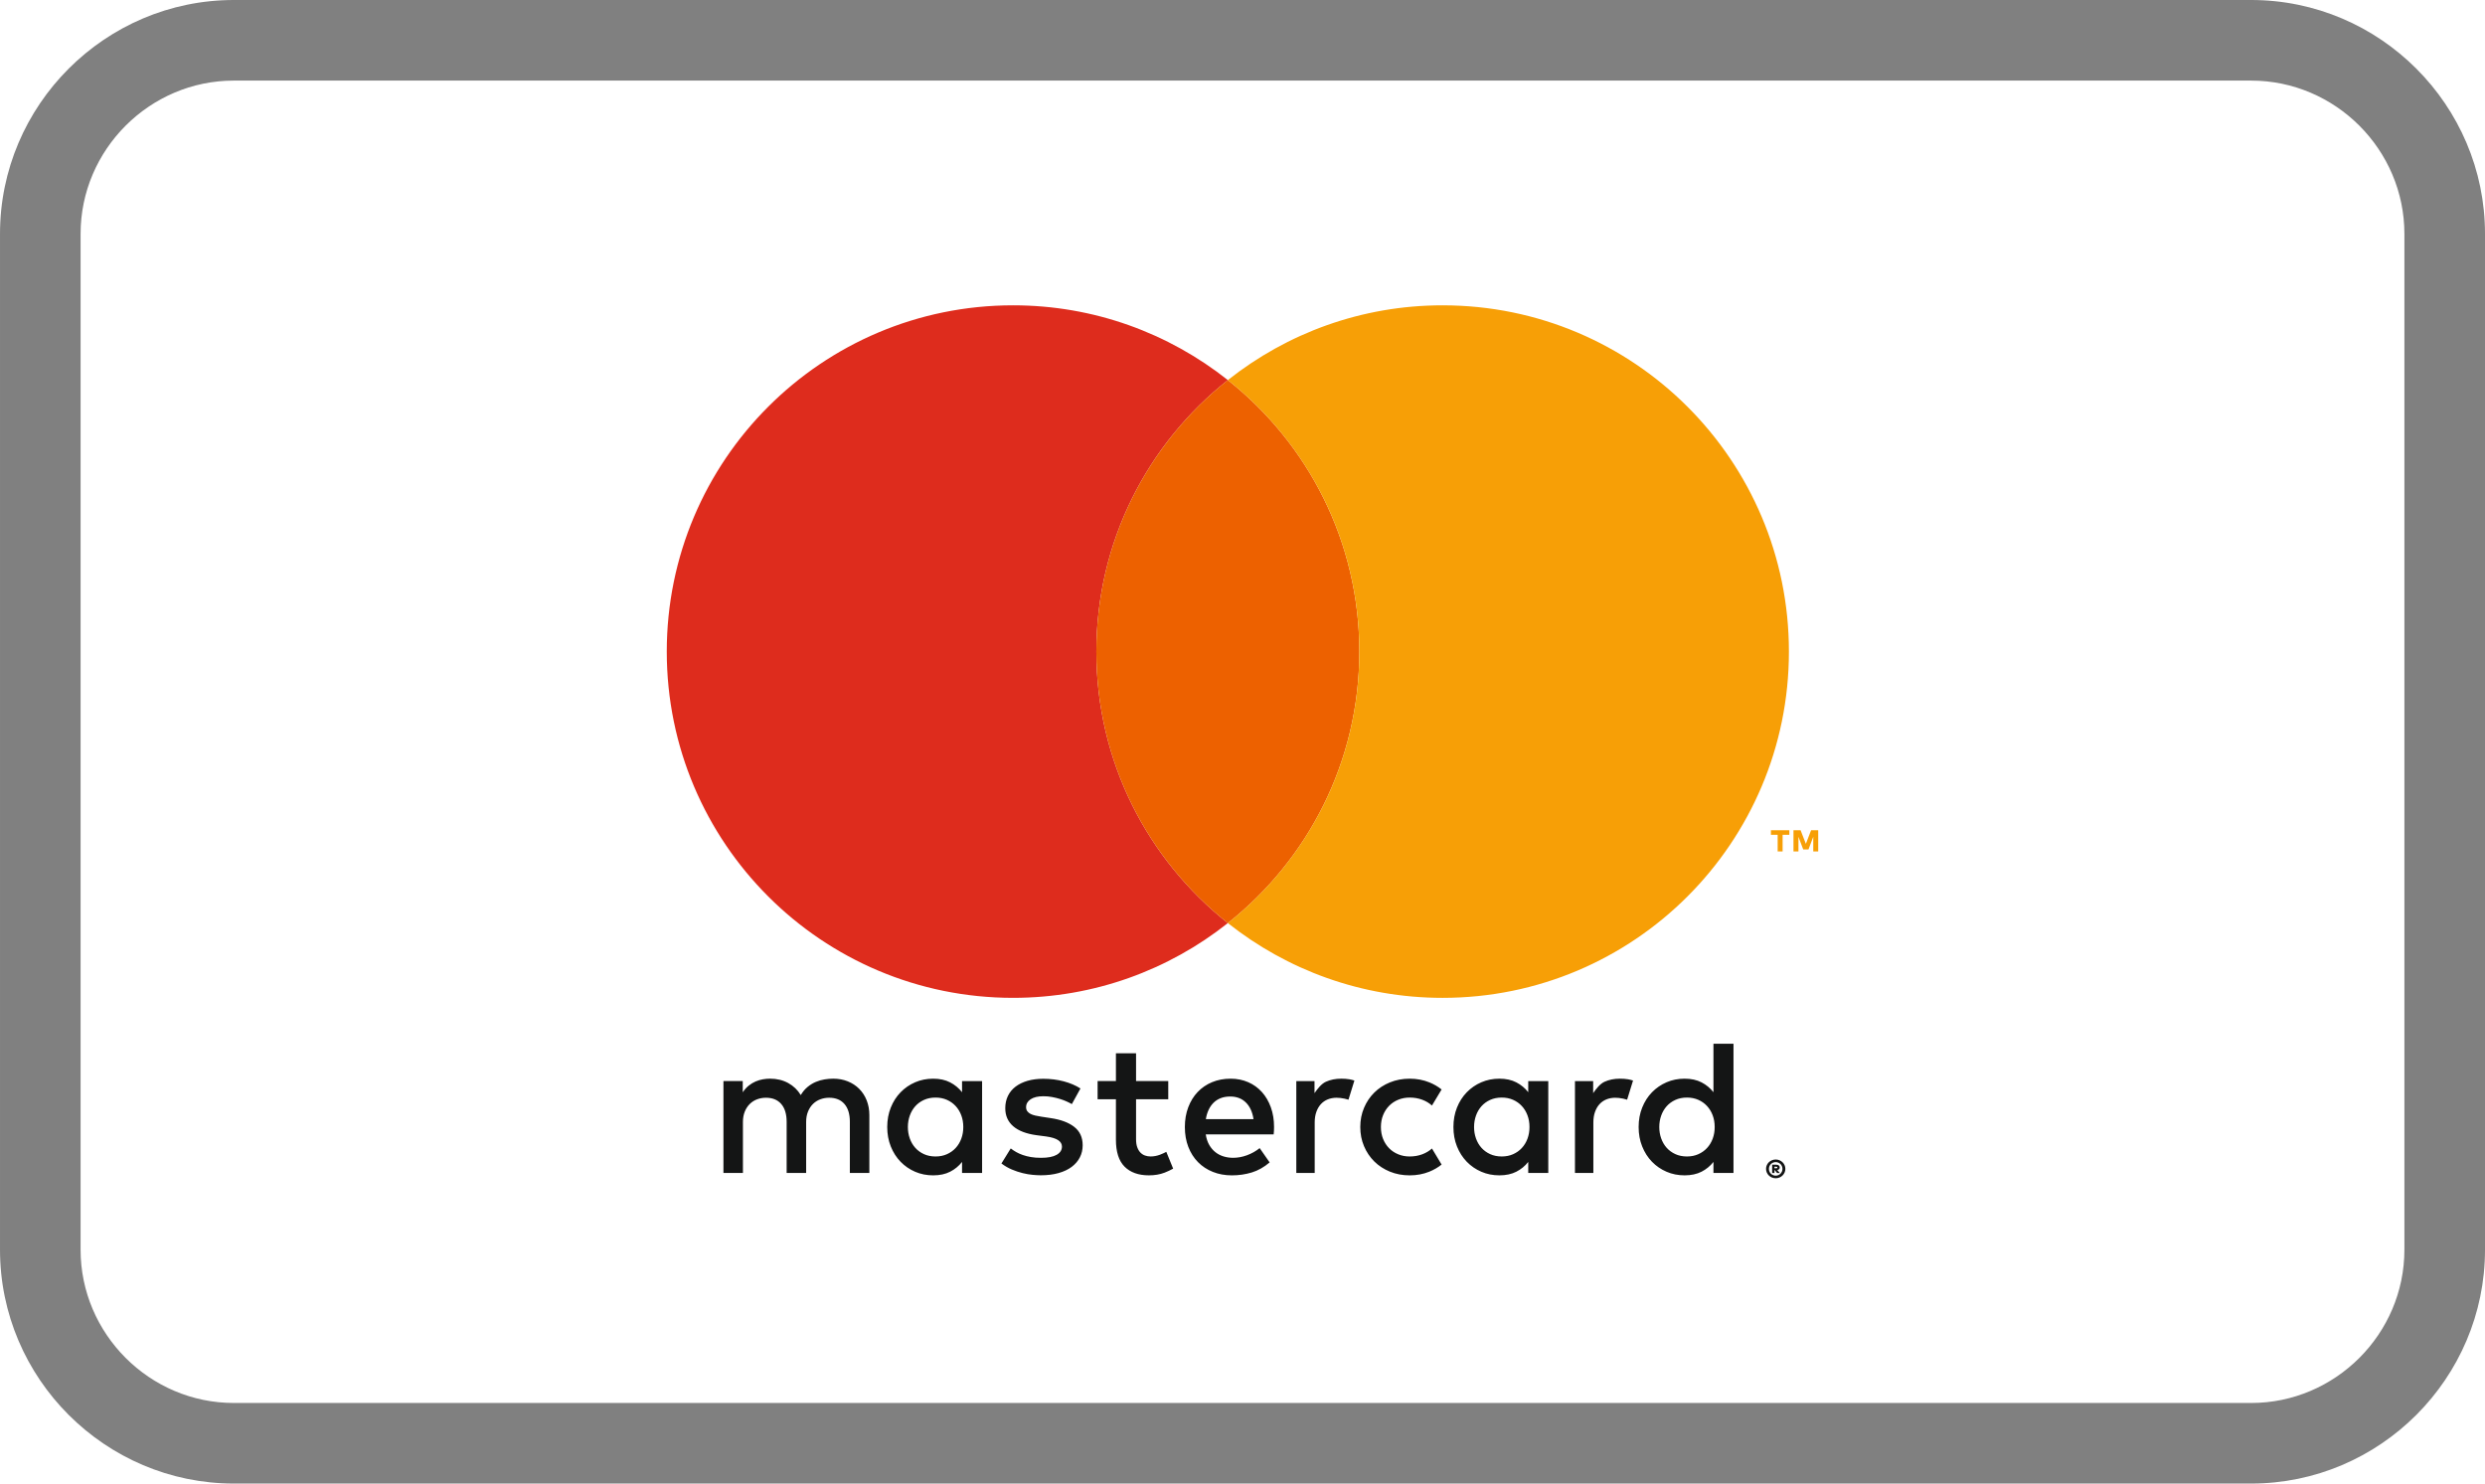 <svg xmlns="http://www.w3.org/2000/svg" viewBox="0 0 333333 199007" fill-rule="evenodd" clip-rule="evenodd"><path d="M115259 146065c-432-433-944-770-1538-1010-593-239-1243-360-1949-360-374 0-761 32-1164 97-403 63-796 178-1183 340-386 163-754 388-1102 676-348 287-652 650-909 1087-415-686-978-1224-1687-1615-710-389-1522-585-2435-585-307 0-624 28-953 83-328 56-654 152-977 289-324 138-633 324-928 560s-562 534-803 894v-1505h-2590v12324h2614v-6831c0-523 83-988 249-1396s389-748 667-1022c278-276 603-483 977-624s772-213 1195-213c880 0 1563 278 2048 837 485 557 728 1355 728 2392v6857h2615v-6831c0-523 83-988 249-1396s388-748 666-1022c278-276 604-483 977-624 374-141 772-213 1196-213 879 0 1562 278 2048 837 486 557 728 1355 728 2392v6857h2615v-7745c0-720-119-1380-355-1981-236-600-571-1117-1002-1550zm122765 10443v204h235c48 0 86-7 111-22 26-15 39-41 39-78s-13-63-39-79c-26-17-63-25-111-25h-235zm241-272c153 0 269 34 348 102s119 158 119 273c0 89-28 163-85 222-57 58-140 98-248 115l347 401h-375l-310-389h-36v389h-313v-1114h554zm-73 1467c125 0 243-24 353-72 109-48 206-113 287-194 81-82 145-179 193-289 46-110 69-228 69-356 0-125-23-243-69-354-47-111-111-207-193-288-80-81-177-146-287-193s-228-71-353-71c-129 0-248 24-359 71-111 48-208 112-290 193-81 81-147 177-193 288s-70 229-70 354c0 127 23 246 70 356 46 110 111 207 193 289 82 81 179 146 290 194s230 72 359 72zm0-2166c179 0 347 33 504 100 157 65 294 156 410 269 117 114 209 246 276 398 68 153 101 315 101 489 0 172-33 335-101 487-67 152-158 287-276 401-116 116-253 206-410 272-157 67-325 100-504 100-183 0-354-33-512-100-159-66-296-156-413-272-116-114-208-248-274-401-66-152-100-316-100-487 0-174 33-335 100-489 66-152 158-285 274-398 117-113 254-204 413-269 158-67 329-100 512-100zm-51855-7207c342-347 750-618 1222-811s982-290 1531-290c605 0 1165 96 1684 290 502 186 937 447 1306 778l1294-2153c-485-388-1032-706-1640-953-811-330-1691-495-2644-495-952 0-1833 165-2644 495s-1509 785-2097 1364c-587 578-1048 1263-1382 2052-335 789-503 1646-503 2572 0 927 167 1784 503 2574 334 789 795 1472 1382 2052 587 579 1286 1033 2097 1364 811 330 1692 495 2644 495 953 0 1833-165 2644-495 608-248 1155-565 1640-954l-1294-2153c-369 331-804 591-1306 778-519 193-1080 290-1684 290-548 0-1059-96-1531-290-472-193-880-463-1222-810-343-347-613-763-810-1247-197-486-295-1019-295-1603 0-583 98-1117 295-1601 197-486 468-901 811-1248zm43399 4419c-180 481-434 897-760 1248-326 352-716 628-1170 829-454 202-961 303-1517 303-584 0-1105-105-1563-315-459-210-847-493-1165-849-317-356-561-774-733-1254-172-481-257-990-257-1531 0-540 86-1050 257-1531 172-480 416-898 733-1254 318-356 706-639 1165-849 458-211 980-316 1563-316 556 0 1063 101 1517 303 455 201 845 478 1170 830 326 352 579 767 760 1248 180 480 269 1002 269 1569s-90 1090-269 1570zm103-12741v6502c-430-548-961-989-1596-1318-635-331-1394-496-2277-496-867 0-1673 160-2419 482s-1398 770-1956 1344-995 1258-1312 2052c-319 793-477 1661-477 2605s158 1812 477 2605c317 794 754 1478 1312 2053 557 574 1209 1022 1956 1344 746 322 1552 482 2419 482 882 0 1642-163 2277-489 634-325 1166-763 1596-1311v1479h2688v-17334h-2688zm-12559 4688c-756 0-1437 137-2046 411-609 275-1119 935-1530 1527v-1616h-2442v12324h2468v-6780c0-523 72-991 219-1402 146-412 347-759 604-1042s567-498 927-644c361-146 755-219 1183-219 327 0 678 39 1055 117 193 39 372 87 540 144l795-2572c-216-69-434-127-659-165-331-56-702-83-1113-83zm-37379 0c-754 0-1436 137-2045 411-609 275-1119 935-1531 1527v-1616h-2441v12324h2467v-6780c0-523 73-991 219-1402 146-412 347-759 605-1042s566-498 927-644c359-146 754-219 1183-219 327 0 678 39 1056 117 192 39 372 87 540 144l795-2572c-216-69-435-127-660-165-330-56-701-83-1113-83zm-24275 10189c-433 163-860 244-1280 244-275 0-530-43-766-129-236-85-441-220-618-405-176-184-315-422-418-714-104-291-155-644-155-1055v-5365h4319v-2444h-4319v-3731h-2701v3731h-2457v2444h2457v5416c0 1639 387 2845 1163 3622 777 776 1864 1164 3262 1164 781 0 1481-120 2103-360 411-159 792-341 1149-541l-919-2251c-260 139-533 264-821 373zm49266-2136c-180 481-433 897-759 1248-326 352-716 628-1171 829-454 202-960 303-1518 303-583 0-1104-105-1563-315s-847-493-1164-849c-318-356-562-774-733-1254-172-481-257-990-257-1531 0-540 86-1050 257-1531 172-480 416-898 733-1254s705-639 1164-849c459-211 980-316 1563-316 558 0 1065 101 1518 303 455 201 845 478 1171 830s579 767 759 1248c180 480 270 1002 270 1569s-90 1090-270 1570zm102-6239c-429-548-960-989-1595-1318-634-331-1394-496-2277-496-866 0-1673 160-2419 482s-1398 770-1955 1344c-558 574-996 1258-1313 2052-318 793-476 1661-476 2605s158 1812 476 2605c317 794 755 1478 1313 2053 557 574 1209 1022 1955 1344s1553 482 2419 482c883 0 1643-163 2277-489 635-325 1166-763 1595-1311v1479h2689v-12324h-2689v1492zm-43243 3615c69-445 189-856 361-1228 172-373 393-694 662-965 271-270 592-478 965-624 374-146 800-219 1280-219 857 0 1557 266 2097 798 541 532 883 1278 1029 2238h-6394zm7520-3634c-511-570-1124-1012-1839-1325-717-313-1503-470-2360-470-910 0-1740 156-2491 470-751 313-1396 754-1936 1325-541 570-960 1254-1261 2052-300 798-450 1677-450 2637 0 978 155 1865 463 2663 309 798 741 1479 1299 2045s1223 1004 1995 1312c771 309 1621 464 2547 464 935 0 1825-129 2670-386s1644-708 2400-1351l-1337-1917c-515 411-1084 731-1706 958-622 228-1242 341-1859 341-438 0-858-59-1261-180-403-120-768-306-1094-559s-605-577-837-972c-231-394-390-870-476-1428h9109c17-154 30-317 39-489 8-171 13-343 13-515 0-960-144-1837-431-2631-286-793-685-1475-1196-2046zm-25175 4670c-756-587-1806-979-3152-1176l-1274-194c-284-43-550-92-798-148s-463-131-643-225c-179-94-324-215-431-360-107-146-160-326-160-541 0-438 204-792 611-1062s980-404 1717-404c386 0 766 33 1139 103 373 69 726 154 1061 256 334 103 639 217 914 342 274 124 506 243 695 353l1157-2096c-643-412-1393-731-2251-959-857-227-1771-341-2741-341-789 0-1496 93-2123 277-625 184-1159 446-1601 784-442 340-781 753-1017 1242-237 490-353 1038-353 1647 0 995 353 1799 1060 2413 708 613 1749 1014 3120 1202l1287 168c738 102 1278 268 1622 495 343 227 514 516 514 869 0 462-236 829-708 1099s-1170 405-2097 405c-506 0-958-34-1357-103-398-69-764-160-1093-276-331-116-627-248-889-398-261-150-504-311-726-482l-1248 2019c446 334 914 605 1402 811 490 205 969 366 1441 481 472 117 918 193 1338 231 420 39 789 59 1106 59 883 0 1675-98 2374-296 700-198 1287-474 1763-831 477-356 840-780 1094-1273s379-1035 379-1627c0-1055-376-1876-1131-2464zm-15152 1589c-180 481-433 897-759 1248-326 352-716 628-1170 829-455 202-961 303-1518 303-583 0-1105-105-1563-315-459-210-847-493-1164-849-318-356-562-774-733-1254-172-481-257-990-257-1531 0-540 86-1050 257-1531 172-480 416-898 733-1254s706-639 1164-849c459-211 980-316 1563-316 557 0 1063 101 1518 303 454 201 844 478 1170 830s579 767 759 1248c180 480 270 1002 270 1569s-90 1090-270 1570zm103-6239c-429-548-961-989-1596-1318-635-331-1394-496-2277-496-866 0-1672 160-2419 482-746 322-1398 770-1955 1344-558 574-995 1258-1313 2052-317 793-476 1661-476 2605s159 1812 476 2605c318 794 755 1478 1313 2053 557 574 1209 1022 1955 1344 747 322 1553 482 2419 482 883 0 1643-163 2277-489 635-325 1167-763 1596-1311v1479h2689v-12324h-2689v1492z" fill="#141515"></path><path d="M147063 87405c0-14766 6898-27911 17638-36420-7920-6274-17924-10030-28812-10030-25653 0-46450 20797-46450 46449 0 25653 20796 46449 46450 46449 10888 0 20892-3755 28812-10029-10740-8508-17638-21654-17638-36420z" fill="#de2c1d"></path><path d="M147063 87405c0 14767 6898 27912 17638 36420 10740-8508 17637-21654 17637-36420s-6898-27911-17637-36420c-10740 8508-17638 21654-17638 36420z" fill="#ed6100"></path><path d="M193513 40955c-10888 0-20892 3756-28811 10030 10740 8508 17637 21654 17637 36420 0 14767-6898 27912-17637 36420 7919 6274 17923 10029 28811 10029 25653 0 46449-20796 46449-46449s-20796-46449-46449-46449zm49714 73260v-1972l-640 1702h-706l-640-1698v1968h-666v-2843h954l707 1820 700-1820h956v2843h-667zm-4775 0v-2230h-903v-613h2470v613h-902v2230h-666z" fill="#f79f06"></path><path d="M31366 0h270600c8631 0 16474 3528 22156 9210 5683 5683 9211 13526 9211 22156v136275c0 8629-3529 16472-9211 22155-5683 5682-13526 9211-22155 9211H31367c-8629 0-16473-3528-22156-9211C3529 184114 1 176272 1 167641V31366c0-8631 3528-16474 9210-22156S22737 0 31368 0zm270600 10811H31366c-5647 0-10785 2315-14513 6043s-6043 8866-6043 14513v136275c0 5646 2315 10784 6043 14512 3729 3729 8867 6044 14513 6044h270600c5645 0 10783-2315 14512-6044 3728-3729 6044-8867 6044-14511V31368c0-5645-2315-10784-6043-14513-3728-3728-8867-6043-14513-6043z" fill="gray" fill-rule="nonzero"></path></svg>